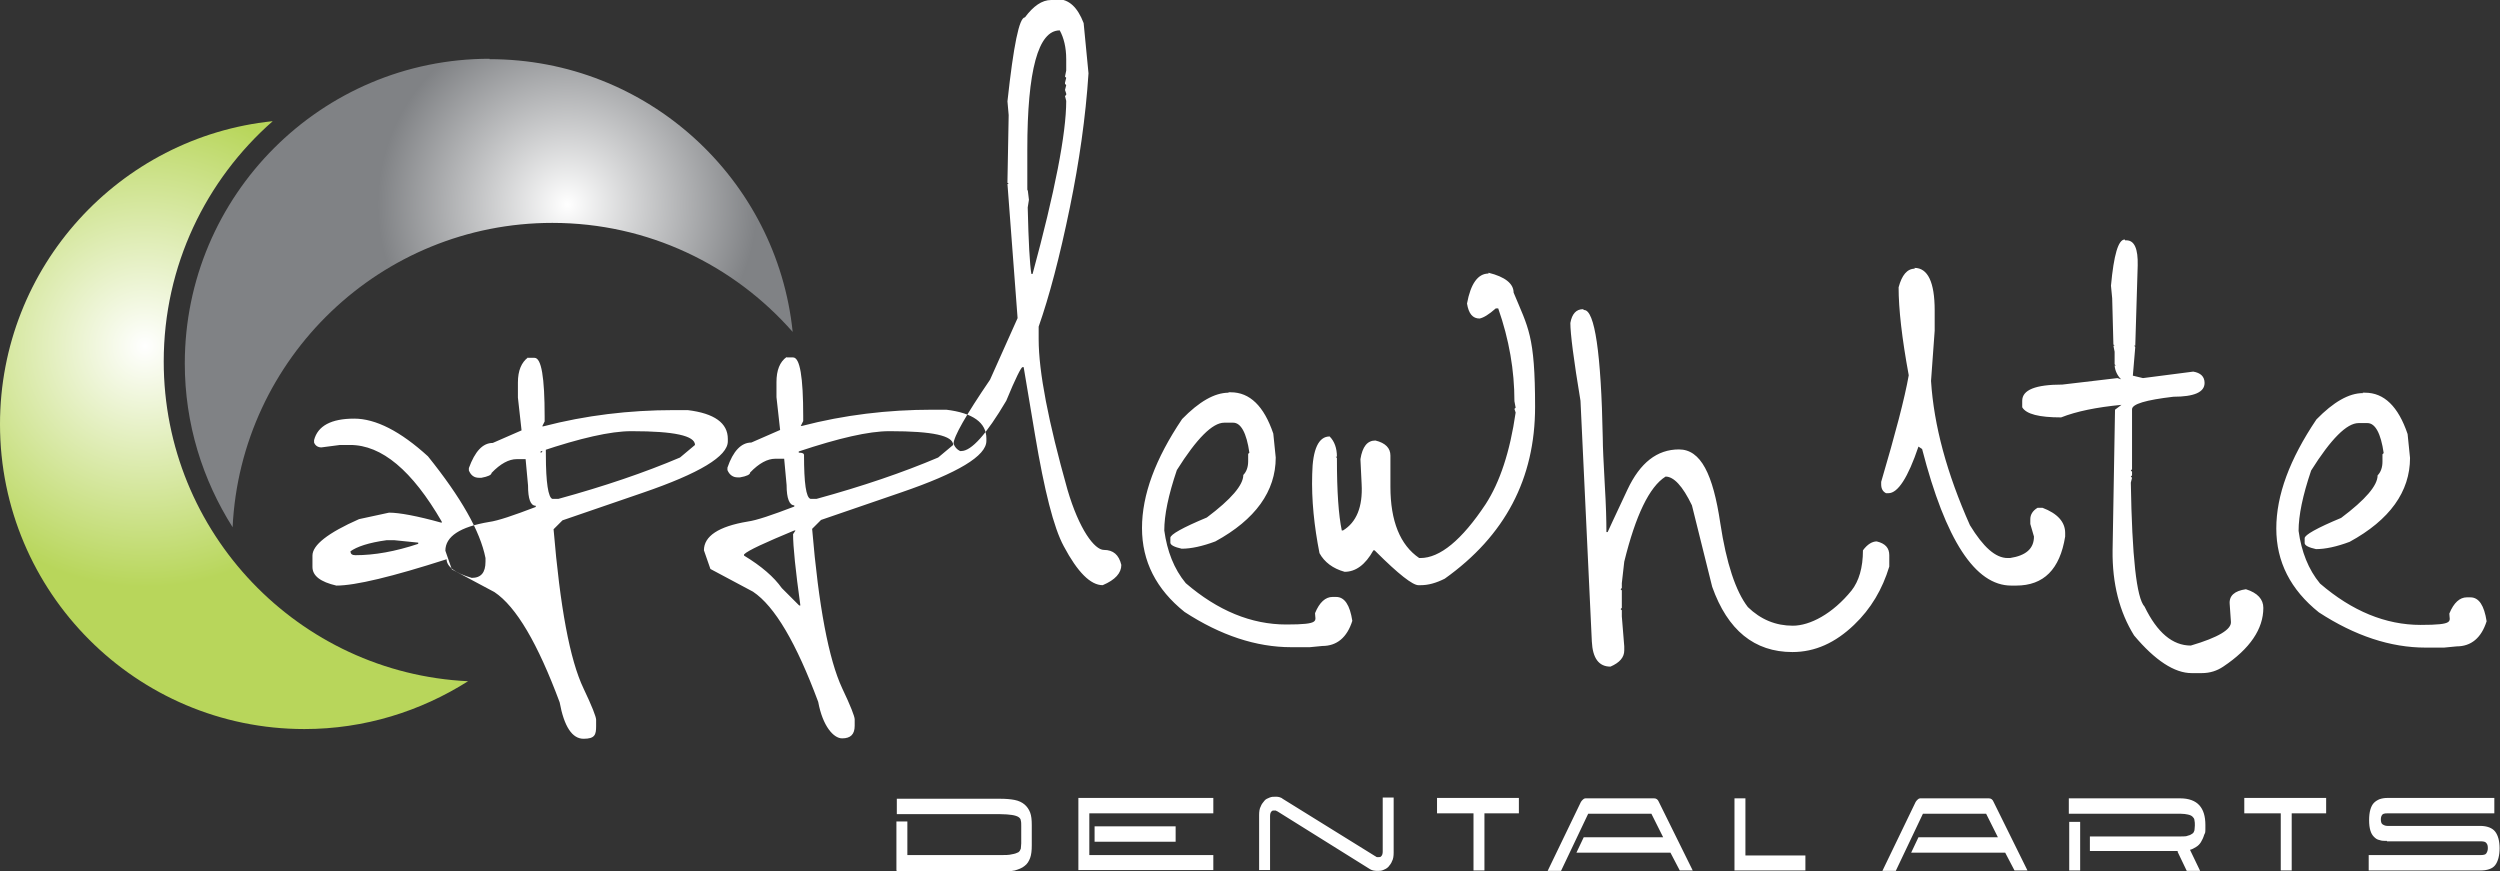 <svg xmlns="http://www.w3.org/2000/svg" xmlns:xlink="http://www.w3.org/1999/xlink" id="uuid-e4a34147-e264-43ba-b7d8-849c518f94da" width="616.9" height="215" viewBox="0 0 616.9 215"><rect x="0" y="0" width="616.9" height="215" fill="#333333" stroke="none"/><defs><style>.uuid-1743d13a-a5bc-4893-bbdf-64ac6b6e787b{fill:#fff;}.uuid-8f165cb3-11db-4774-84fe-34a941070864{fill:url(#uuid-1ab0c249-70ed-4490-abb2-a786831842c7);}.uuid-8f165cb3-11db-4774-84fe-34a941070864,.uuid-dd78b71a-052d-434d-ba49-1571a53a2f97{fill-rule:evenodd;}.uuid-dd78b71a-052d-434d-ba49-1571a53a2f97{fill:url(#uuid-a2968724-16da-4c7c-94d3-061809a647cd);}</style><radialGradient id="uuid-1ab0c249-70ed-4490-abb2-a786831842c7" cx="140" cy="50.5" fx="140" fy="50.5" r="46.8" gradientUnits="userSpaceOnUse"><stop offset="0" stop-color="#fff"></stop><stop offset="1" stop-color="#808285"></stop></radialGradient><radialGradient id="uuid-a2968724-16da-4c7c-94d3-061809a647cd" cx="35.8" cy="85.4" fx="35.8" fy="85.4" r="59.5" gradientUnits="userSpaceOnUse"><stop offset="0" stop-color="#fff"></stop><stop offset="1" stop-color="#b8d65b"></stop></radialGradient></defs><path class="uuid-1743d13a-a5bc-4893-bbdf-64ac6b6e787b" d="M221.2,214.7v-12h2.7v8.3h22.9c1.2,0,2.2,0,2.9-.2,.7-.1,1.2-.3,1.6-.5,.3-.2,.5-.6,.6-.9,0-.4,.1-.8,.1-1.3v-4.3c0-.5,0-1-.1-1.3,0-.4-.3-.7-.6-.9-.3-.2-.9-.4-1.6-.5-.7-.1-1.7-.2-2.9-.2h-25.5v-3.8h25.5c1.4,0,2.6,.1,3.6,.3,1,.2,1.8,.6,2.4,1.1,.6,.5,1.1,1.2,1.4,2,.3,.8,.4,1.8,.4,3.1v5c0,1.2-.1,2.3-.4,3.1-.3,.8-.7,1.5-1.4,2-.6,.5-1.4,.8-2.4,1.1-1,.2-2.2,.3-3.6,.3h-25.5Zm78.2,0h-33.3v-17.8h33.3v3.8h-30.6v10.3h30.6v3.8h0Zm-9.3-7v-3.8h-20v3.8h20Zm20.6-6.6c0-.8,.1-1.6,.4-2.1,.2-.6,.6-1,.9-1.4s.8-.6,1.3-.8c.5-.2,.9-.2,1.4-.2s.7,0,1,.1,.6,.2,.8,.4l22.9,14.2c.1,0,.2,.2,.4,.2,.1,0,.3,0,.4,0,.3,0,.5,0,.7-.3,.2-.2,.3-.6,.3-1.1v-13.3h2.7v13.6c0,.8-.1,1.6-.4,2.1-.2,.6-.6,1-.9,1.4-.4,.4-.8,.6-1.3,.8-.5,.2-.9,.2-1.4,.2-.7,0-1.3-.1-1.8-.4l-22.9-14.3c-.1,0-.2-.1-.4-.2-.1,0-.3,0-.4,0-.3,0-.5,0-.7,.3-.2,.2-.3,.6-.3,1.1v13.3h-2.7v-13.6h0Zm64.1-.4h-8.5v14.1h-2.7v-14.1h-9v-3.8h20.2v3.8h0Zm42.8,14.1h-3.1l-2.3-4.4h-23.2l1.8-3.8h19.6l-2.9-5.8h-15.6l-6.7,14.1h-3.3l8.2-17c.1-.2,.3-.4,.5-.6,.2-.2,.4-.3,.6-.3h17c.5,0,.9,.3,1.1,.8l8.4,17h0Zm27.9,0h-17.5v-17.8h2.7v14.1h14.8v3.8h0Zm54.7,0h-3.1l-2.3-4.4h-23.2l1.8-3.8h19.6l-2.9-5.8h-15.6l-6.7,14.1h-3.3l8.2-17c.1-.2,.3-.4,.5-.6,.2-.2,.4-.3,.6-.3h17c.5,0,.9,.3,1.1,.8l8.4,17h0Zm37.3-4.8h-21.8v-3.6h22.5c.7,0,1.3,0,1.7-.2,.5-.1,.8-.3,1.1-.5,.3-.2,.4-.5,.5-.8,0-.3,.1-.7,.1-1.2s0-.9-.1-1.3c0-.4-.3-.7-.5-.9s-.6-.4-1.1-.5c-.5-.1-1-.2-1.8-.2h-27.6v-3.8h27.5c2.1,0,3.7,.6,4.7,1.7,1,1.1,1.5,2.7,1.5,4.9s0,1.7-.3,2.4c-.2,.7-.5,1.3-.8,1.8-.3,.5-.7,.9-1.2,1.2-.5,.3-1,.6-1.5,.7l2.5,5.2h-3.3l-2.3-4.8h0Zm-24.2,4.8v-12h-2.7v12h2.7Zm60.7-14.1h-8.5v14.1h-2.7v-14.1h-9v-3.8h20.2v3.8h0Zm15,6.8c-.7,0-1.3,0-1.8-.2-.6-.1-1-.4-1.4-.8-.4-.4-.7-.9-.9-1.6-.2-.7-.3-1.5-.3-2.5s.1-1.9,.3-2.6c.2-.7,.5-1.3,.9-1.7,.4-.4,.9-.7,1.4-.9,.6-.2,1.2-.3,1.9-.3h26.4v3.8h-26.4c-.7,0-1.1,.1-1.3,.4-.2,.3-.3,.6-.3,1.1s.1,1,.4,1.2,.7,.4,1.2,.4h22.9c1.7,0,3,.5,3.7,1.4,.7,.9,1.1,2.3,1.1,4.1s-.4,3.3-1.1,4.2c-.7,.9-2,1.3-3.7,1.3h-27.5v-3.8h27.5c.8,0,1.3-.1,1.5-.4,.2-.3,.4-.7,.4-1.3s-.1-1-.4-1.3c-.2-.3-.7-.4-1.5-.4h-23Z"></path><path class="uuid-8f165cb3-11db-4774-84fe-34a941070864" d="M120.8,14.6c38.9,0,70.9,29.5,74.8,67.3-14.5-16.5-35.7-26.9-59.3-26.9-42.3,0-76.9,33.3-78.9,75.1-7.4-11.7-11.8-25.5-11.8-40.4,0-41.5,33.7-75.2,75.2-75.2Z"></path><path class="uuid-dd78b71a-052d-434d-ba49-1571a53a2f97" d="M0,104.7C0,65.8,29.5,33.8,67.3,29.9c-16.5,14.5-26.9,35.7-26.9,59.3,0,42.3,33.3,76.9,75.1,78.9-11.7,7.4-25.5,11.8-40.4,11.8C33.7,179.9,0,146.2,0,104.7Z"></path><path class="uuid-1743d13a-a5bc-4893-bbdf-64ac6b6e787b" d="M87.4,103.3c5.3,0,11.4,3.1,18.2,9.3,8.2,10.2,12.9,18.5,14.2,25.1v.9c0,2.7-1.1,4-3.4,4-4.1-1.2-6.2-2.8-6.2-4.6-13.4,4.3-22.5,6.5-27.2,6.5-3.9-.9-5.9-2.4-5.9-4.6v-2.8c0-2.6,3.8-5.6,11.5-9l7.4-1.6c2.5,0,6.9,.8,13,2.5v-.3c-7.3-12.6-14.8-18.9-22.6-18.9h-2.5l-4.6,.6c-.8,0-1.5-.4-1.8-1.2v-.6c.9-3.5,4.2-5.3,9.9-5.3h0Zm-.9,32.8c0,.6,.4,.9,1.2,.9,4.7,0,9.8-.9,15.5-2.8v-.3l-5.9-.6h-1.9c-4.4,.6-7.4,1.6-9,2.8h0Zm43.8-47.9c-1.6,1.2-2.5,3.2-2.5,6.2v3.7l.9,8.1-7.1,3.1c-2.5,0-4.4,2.1-5.9,6.2v.6c.5,1.2,1.3,1.8,2.5,1.8h.6c1.6-.3,2.5-.7,2.5-1.2,2.2-2.3,4.3-3.4,6.2-3.4h2.2l.6,6.5c0,3.3,.6,5,1.9,5v.3c-5.5,2.1-9.3,3.4-11.5,3.7-7.2,1.2-10.8,3.6-10.8,7.1l1.6,4.6,10.5,5.6c5.4,3.6,10.7,12.7,16.1,27.2,1.1,6,3.1,9,5.9,9s3.1-1,3.1-3.1v-1.6c0-.7-1-3.3-3.1-7.7-3.4-7.1-5.8-20.2-7.4-39.3l2.2-2.2,19.8-6.8c14-4.8,21-9,21-12.7v-.6c0-3.9-3.3-6.3-9.9-7.1h-3.4c-11.1,0-21.8,1.3-32.2,4h-.3l.6-1.2v-1.2c0-9.7-.8-14.5-2.5-14.5h-1.6Zm3.1,23.5v-.3c9.8-3.3,17.3-5,22.3-5h.3c10.3,0,15.5,1.1,15.5,3.4l-3.7,3.1c-8.7,3.7-18.7,7.1-30,10.2h-1.5c-1-.3-1.6-4-1.6-10.8s-.4-.6-1.2-.6h0Zm-13.6,25.1v.3c4.3,2.6,7.4,5.3,9.3,8l4.3,4.3h.3c-1.2-8.7-1.8-14.5-1.8-17.6l.6-.9h-.3c-7.2,3-11.4,4.9-12.4,5.9h0Zm74.3-48.6h1.6c1.7,0,2.5,4.9,2.5,14.5v1.2l-.6,1.2h.3c10.4-2.7,21.1-4,32.2-4h3.4c6.6,.8,9.9,3.2,9.9,7.1v.6c0,3.7-7,7.9-21,12.7l-19.8,6.8-2.2,2.2c1.6,19.1,4.1,32.2,7.4,39.3,2.1,4.4,3.1,7,3.1,7.7v1.6c0,2.1-1,3.1-3.1,3.1s-4.8-3-5.9-9c-5.4-14.5-10.7-23.6-16.1-27.2l-10.5-5.6-1.6-4.6c0-3.5,3.6-5.9,10.8-7.1,2.2-.3,6-1.6,11.5-3.7v-.3c-1.2,0-1.9-1.7-1.9-5l-.6-6.5h-2.2c-1.9,0-4,1.1-6.2,3.4,0,.5-.8,.9-2.5,1.2h-.6c-1.1,0-2-.6-2.5-1.8v-.6c1.4-4.1,3.4-6.2,5.9-6.2l7.1-3.1-.9-8.1v-3.7c0-2.9,.8-5,2.5-6.2h0Zm3.1,23.5c.8,0,1.2,.2,1.2,.6,0,6.9,.5,10.5,1.6,10.8h1.5c11.3-3.1,21.3-6.5,30-10.2l3.7-3.1c0-2.3-5.1-3.4-15.5-3.4h-.3c-5,0-12.4,1.7-22.3,5v.3h0Zm-13.6,25.1v.3c4.3,2.6,7.4,5.3,9.3,8l4.3,4.3h.3c-1.2-8.7-1.8-14.5-1.8-17.6l.6-.9h-.3c-7.2,3-11.4,4.9-12.4,5.9h0ZM259.4,0c-2.3,0-4.4,1.5-6.5,4.3-1.4,0-2.8,6.9-4.3,20.7l.3,3.4-.3,16.4v.3l.3,.3h-.3l2.5,33.1-6.8,15.2c-6,8.8-9,14.1-9,15.8,.3,.8,.8,1.4,1.6,1.8h.3c2.5,0,6.2-4.1,11.1-12.4,2.3-5.6,3.7-8.3,4-8.3h.3l2.8,16.7c2.3,13.7,4.6,22.9,7.1,27.5,3.4,6.4,6.6,9.6,9.6,9.6,3.1-1.3,4.6-3,4.6-5-.6-2.5-2-3.7-4.3-3.7s-6.1-5-9-14.9c-4.7-16.7-7.1-29-7.1-37.1v-3.1c2.6-7.4,5.2-17.2,7.7-29.4,2.3-11.2,3.9-22.3,4.6-33.1l-1.2-12.4c-1.5-3.9-3.6-5.9-6.5-5.9h-1.6Zm-5.9,47.1v-10.2c0-19.6,2.7-29.4,8-29.4,1,1.8,1.6,4.2,1.6,7.1v2.8l-.3,1.5,.3,.3-.3,1.2v.3l.3,.3-.3,1.2,.3,.9v.3l-.3,.3,.3,1.2c0,8.1-2.8,22.4-8.3,42.7h-.3c-.4-2.4-.7-7.8-.9-16.4l.3-1.9-.3-2.5h0Zm49.6,49.7h.6c4.7,0,8.2,3.4,10.5,10.2l.6,5.9c0,8.3-5,15.3-14.9,20.7-3.2,1.2-6,1.8-8.3,1.8-1.8-.4-2.8-.9-2.8-1.5v-1.2c0-.8,3-2.5,9-5,6-4.5,9-8,9-10.5,.8-.8,1.2-2,1.2-3.4v-1.8l.3-.3c-.7-4.9-2.1-7.4-4-7.4h-2.2c-2.9,0-6.8,3.9-11.7,11.7-2.1,6.2-3.1,11.1-3.1,14.9,.7,5.1,2.4,9.5,5.3,13,7.9,6.8,16.2,10.2,24.8,10.2s7.1-.9,7.1-2.8c1.1-2.7,2.6-4,4.3-4h.9c2.1,0,3.4,2,4,5.9-1.3,4.1-3.8,6.2-7.4,6.2l-3.1,.3h-4.6c-8.6,0-17.4-2.9-26.3-8.7-7-5.6-10.5-12.5-10.5-20.7s3.3-17.1,9.9-26.9c4.2-4.3,8-6.5,11.5-6.5h0Zm64.2-29.3c-2.6,0-4.4,2.5-5.3,7.4,.4,2.5,1.4,3.7,3.1,3.7,1-.2,2.3-1,4-2.5h.6c2.7,7.7,4,15.3,4,22.9l.3,1.6-.3,.3,.3,.9c-1.4,9.7-3.9,17.2-7.4,22.6-5.9,8.9-11.3,13.3-16.1,13.3h-.3c-4.7-3.2-7.1-9.1-7.1-17.6v-7.7c0-1.8-1.2-3.1-3.7-3.7-2,0-3.2,1.5-3.7,4.6l.3,6.2c.3,5.6-1.3,9.4-4.6,11.4h-.3c-.8-3.8-1.2-9.7-1.2-17.6v-.3l-.3-.3h.3c0-2.1-.6-3.8-1.8-5-2.7,0-4.2,3.1-4.3,9.3-.2,6.4,.5,12.9,1.8,19.5,1.2,2.2,3.3,3.8,6.2,4.6,2.7,0,5.1-1.7,7.1-5.3h.3l.3,.3c5.6,5.6,9.1,8.3,10.5,8.3h.6c1.8,0,3.7-.5,5.9-1.6,14.9-10.6,22.3-24.7,22.3-42.4s-1.7-19.5-5.3-28.2c0-2.2-2.1-3.9-6.2-4.9h0Zm23.6,9c2.6,0,4.2,10.5,4.6,31.6,0,2.2,.2,6,.5,11.6,.3,4.9,.4,8.8,.4,11.6h.3s1.6-3.5,4.9-10.5c3.1-6.6,7.3-9.9,12.7-9.9s8.4,6.1,10.2,18.2c1.5,9.9,3.8,16.8,6.8,20.7,3.2,3.1,6.9,4.6,11.1,4.6s9.8-2.9,14.5-8.7c1.8-2.3,2.8-5.6,2.8-9.9,1.1-1.5,2.3-2.2,3.4-2.2,2.1,.5,3.1,1.6,3.1,3.4v2.8c-1.7,5.6-4.5,10.4-8.7,14.4-4.6,4.4-9.6,6.7-15.2,6.7-9.4,0-16-5.4-19.8-16.1l-5-20.1c-2.3-4.8-4.5-7.1-6.5-7.1-4,2.5-7.4,9.6-10.2,21l-.6,5.3v1.2l-.3,.3,.3,.3v4.3l-.3,.3,.3,.3v1.5l.6,7.4v1c0,1.7-1.1,3-3.4,4-2.9,0-4.4-2.1-4.6-6.2l-2.8-59.4c-1.7-10.2-2.5-16.6-2.5-19.2,.4-2.3,1.5-3.4,3.1-3.4h0Zm81.6-10.2c-1.9,0-3.2,1.6-4,4.6,0,5.3,.8,12.5,2.5,21.7-1,5.7-3.3,14.4-6.8,26.3v.6c0,1.1,.4,1.8,1.2,2.2h.6c2.3,0,4.8-3.8,7.4-11.5l.9,.6c5.8,22.5,13.1,33.7,22,33.7h1.2c6.8,0,10.8-4,12.1-12.1v-.9c0-2.7-1.9-4.8-5.6-6.2h-1.2c-1.2,.7-1.8,1.7-1.8,2.8v1.2l.9,3.1c0,3-2,4.7-5.9,5.3h-.6c-3,0-6-2.7-9.3-8.1-5.7-12.8-8.9-24.6-9.6-35.6l.9-12.4v-5c0-7-1.7-10.5-5-10.5h0Zm51.9-7h.3c2,0,2.9,2.1,2.8,6.2l-.6,19.8h-.3l.3,.3-.6,7.1,2.5,.6,12.4-1.6c1.8,.3,2.8,1.2,2.8,2.8,0,2.3-2.6,3.4-7.7,3.4-6.8,.8-10.2,1.8-10.2,3.1v14.8l-.3,.3,.3,.3v.9l-.3,.3,.3,.3-.3,1.2c.3,18.2,1.4,28.5,3.4,30.6,3.1,6.4,6.9,9.6,11.4,9.6,6.8-2,10.1-4,9.9-5.9l-.3-4.3c-.2-2.1,1.2-3.3,4-3.7,2.9,.9,4.3,2.5,4.3,4.6,0,5.2-3.3,10.1-9.9,14.5-1.5,1-3.2,1.6-5.3,1.6h-2.5c-4.2,0-9-3.1-14.2-9.3-3.6-5.8-5.4-12.8-5.3-21l.6-34.7,1.6-1.2c-6.2,.6-11.1,1.6-14.9,3.1-5.4,0-8.6-.8-9.6-2.5v-1.6c0-2.7,3.3-4,9.9-4l13.6-1.6,.9,.3c-.9-.9-1.5-2.1-1.6-3.4h.3l-.3-.3v-3.1l-.3-1.5h.3l-.3-.3-.3-11.4-.3-3.1c.7-7.6,1.8-11.4,3.4-11.4h0Zm58.6,37.6h.6c4.7,0,8.2,3.4,10.5,10.2l.6,5.9c0,8.3-5,15.3-14.9,20.7-3.2,1.2-6,1.8-8.3,1.8-1.8-.4-2.8-.9-2.8-1.5v-1.2c0-.8,3-2.5,9-5,6-4.5,9-8,9-10.5,.8-.8,1.2-2,1.2-3.4v-1.8l.3-.3c-.7-4.9-2.1-7.4-4-7.4h-2.2c-2.9,0-6.8,3.9-11.7,11.7-2.1,6.2-3.1,11.1-3.1,14.9,.7,5.1,2.4,9.5,5.3,13,7.9,6.8,16.2,10.2,24.8,10.2s7.1-.9,7.1-2.8c1.1-2.7,2.6-4,4.3-4h.9c2.1,0,3.4,2,4,5.9-1.3,4.1-3.8,6.2-7.4,6.2l-3.1,.3h-4.6c-8.6,0-17.4-2.9-26.3-8.7-7-5.6-10.5-12.5-10.5-20.7s3.3-17.1,9.9-26.9c4.2-4.3,8-6.5,11.5-6.5Z"></path></svg>